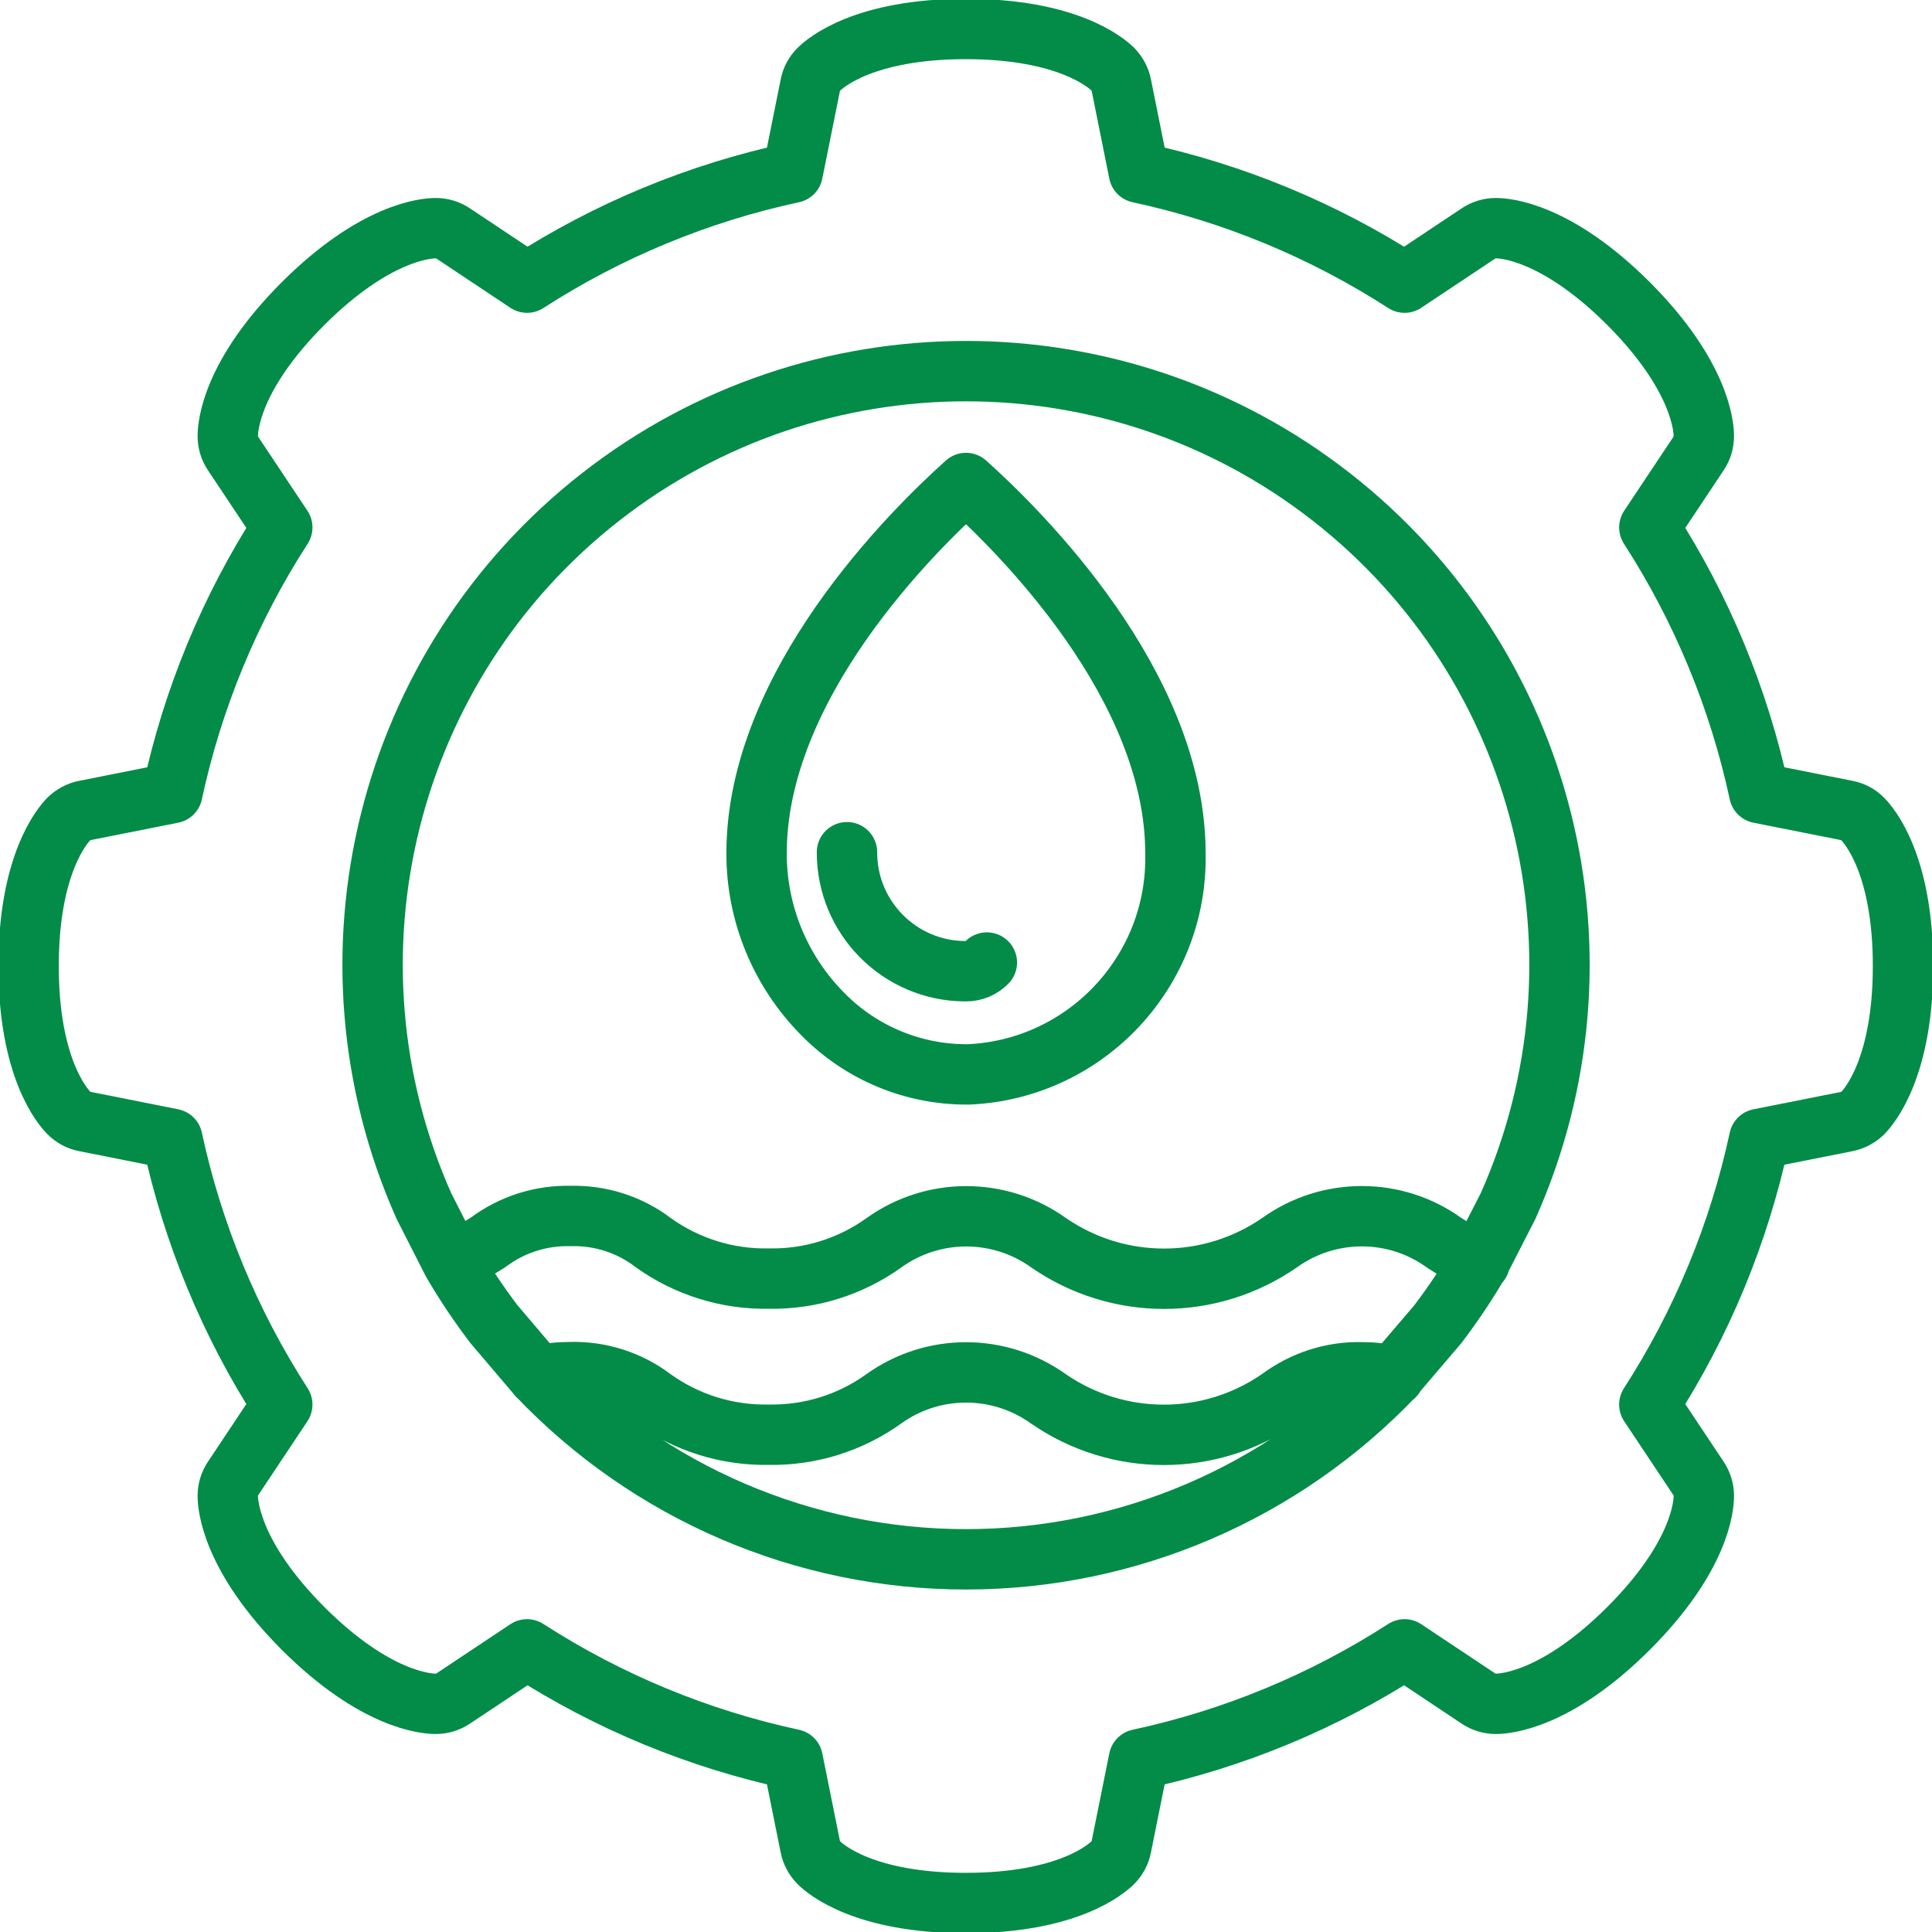 <svg width="128" height="128" viewBox="0 0 128 128" fill="none" xmlns="http://www.w3.org/2000/svg">
<g clip-path="url(#clip0_5450_12375)">
<path d="M29.978 83.61C30.797 83.226 31.59 82.79 32.346 82.304C33.92 81.126 35.84 80.512 37.811 80.563C39.77 80.512 41.702 81.126 43.264 82.317C45.491 83.917 48.179 84.762 50.931 84.71C53.67 84.762 56.346 83.93 58.573 82.33C61.824 80 66.202 80 69.466 82.33C74.074 85.517 80.166 85.517 84.774 82.33C88.026 80 92.416 79.987 95.667 82.33C96.422 82.829 97.216 83.264 98.035 83.648M35.622 91.149C36.339 90.983 37.069 90.906 37.798 90.906C39.757 90.855 41.69 91.469 43.251 92.659C45.478 94.259 48.166 95.104 50.918 95.053C53.658 95.104 56.333 94.272 58.56 92.672C61.811 90.343 66.189 90.343 69.453 92.672C74.061 95.859 80.154 95.859 84.762 92.672C86.336 91.495 88.256 90.867 90.214 90.918C90.944 90.918 91.661 90.995 92.378 91.162M92.378 91.136C84.979 98.906 74.726 103.309 64 103.309C53.274 103.309 43.021 98.906 35.622 91.136L32.717 87.719C31.718 86.4 30.797 85.031 29.965 83.597L28.083 79.898C20.749 63.411 25.574 44.032 39.795 32.922C54.016 21.811 73.984 21.811 88.205 32.922C102.426 44.032 107.264 63.398 99.917 79.898L98.022 83.597C97.19 85.031 96.269 86.4 95.27 87.719L92.365 91.123L92.378 91.136Z" stroke="#028C47" stroke-width="4" stroke-linecap="round" stroke-linejoin="round"/>
<path d="M122.355 53.696L116.557 52.544C115.213 46.285 112.742 40.32 109.273 34.944L112.537 30.041C112.768 29.696 112.883 29.299 112.883 28.89C112.883 28.262 112.64 24.87 107.891 20.109C103.129 15.36 99.75 15.117 99.11 15.117C98.701 15.117 98.304 15.232 97.958 15.462L93.056 18.726C87.68 15.258 81.715 12.787 75.456 11.443L74.291 5.645C74.214 5.248 74.01 4.877 73.728 4.582C73.28 4.147 70.707 1.92 63.987 1.92C57.267 1.92 54.694 4.147 54.246 4.595C53.952 4.89 53.76 5.248 53.683 5.658L52.518 11.443C46.259 12.787 40.294 15.258 34.918 18.726L30.016 15.462C29.67 15.232 29.273 15.117 28.864 15.117C28.237 15.117 24.845 15.36 20.083 20.109C15.322 24.87 15.091 28.25 15.091 28.89C15.091 29.299 15.206 29.696 15.437 30.041L18.701 34.944C15.232 40.32 12.761 46.285 11.418 52.544L5.619 53.696C5.222 53.773 4.851 53.977 4.557 54.259C4.121 54.707 1.894 57.28 1.894 64C1.894 70.72 4.121 73.293 4.569 73.741C4.864 74.035 5.222 74.227 5.632 74.304L11.418 75.456C12.761 81.715 15.232 87.68 18.701 93.056L15.437 97.958C15.206 98.304 15.091 98.701 15.091 99.11C15.091 99.737 15.334 103.13 20.083 107.891C24.845 112.64 28.224 112.883 28.864 112.883C29.273 112.883 29.67 112.768 30.016 112.538L34.918 109.274C40.294 112.742 46.259 115.213 52.518 116.557L53.683 122.342C53.76 122.739 53.965 123.11 54.246 123.405C54.694 123.853 57.267 126.08 63.987 126.08C70.707 126.08 73.28 123.853 73.728 123.405C74.022 123.11 74.214 122.752 74.291 122.342L75.456 116.557C81.715 115.213 87.68 112.742 93.056 109.274L97.958 112.538C98.304 112.768 98.701 112.883 99.11 112.883C99.737 112.883 103.129 112.64 107.891 107.891C112.653 103.13 112.883 99.75 112.883 99.11C112.883 98.701 112.768 98.304 112.537 97.958L109.273 93.056C112.742 87.68 115.213 81.715 116.557 75.456L122.355 74.304C122.752 74.227 123.123 74.022 123.417 73.741C123.853 73.293 126.08 70.72 126.08 64C126.08 57.28 123.853 54.707 123.405 54.259C123.123 53.965 122.752 53.773 122.355 53.696Z" stroke="#028C47" stroke-width="4" stroke-linecap="round" stroke-linejoin="round"/>
<path d="M64.166 71.181C60.557 71.219 57.075 69.786 54.541 67.213C51.712 64.384 50.112 60.531 50.125 56.525C50.125 45.376 60.442 35.187 64 32C67.558 35.187 77.875 45.389 77.875 56.525C78.054 64.32 71.962 70.835 64.179 71.181H64.166Z" stroke="#028C47" stroke-width="4" stroke-linecap="round" stroke-linejoin="round"/>
<path d="M56.115 56.461C56.102 60.787 59.597 64.32 63.923 64.346H64C64.525 64.346 65.011 64.141 65.382 63.77" stroke="#028C47" stroke-width="4" stroke-linecap="round" stroke-linejoin="round"/>
</g>
<defs>
<clipPath id="clip0_5450_12375">
<rect width="128" height="128" fill="white"/>
</clipPath>
</defs>
</svg>
